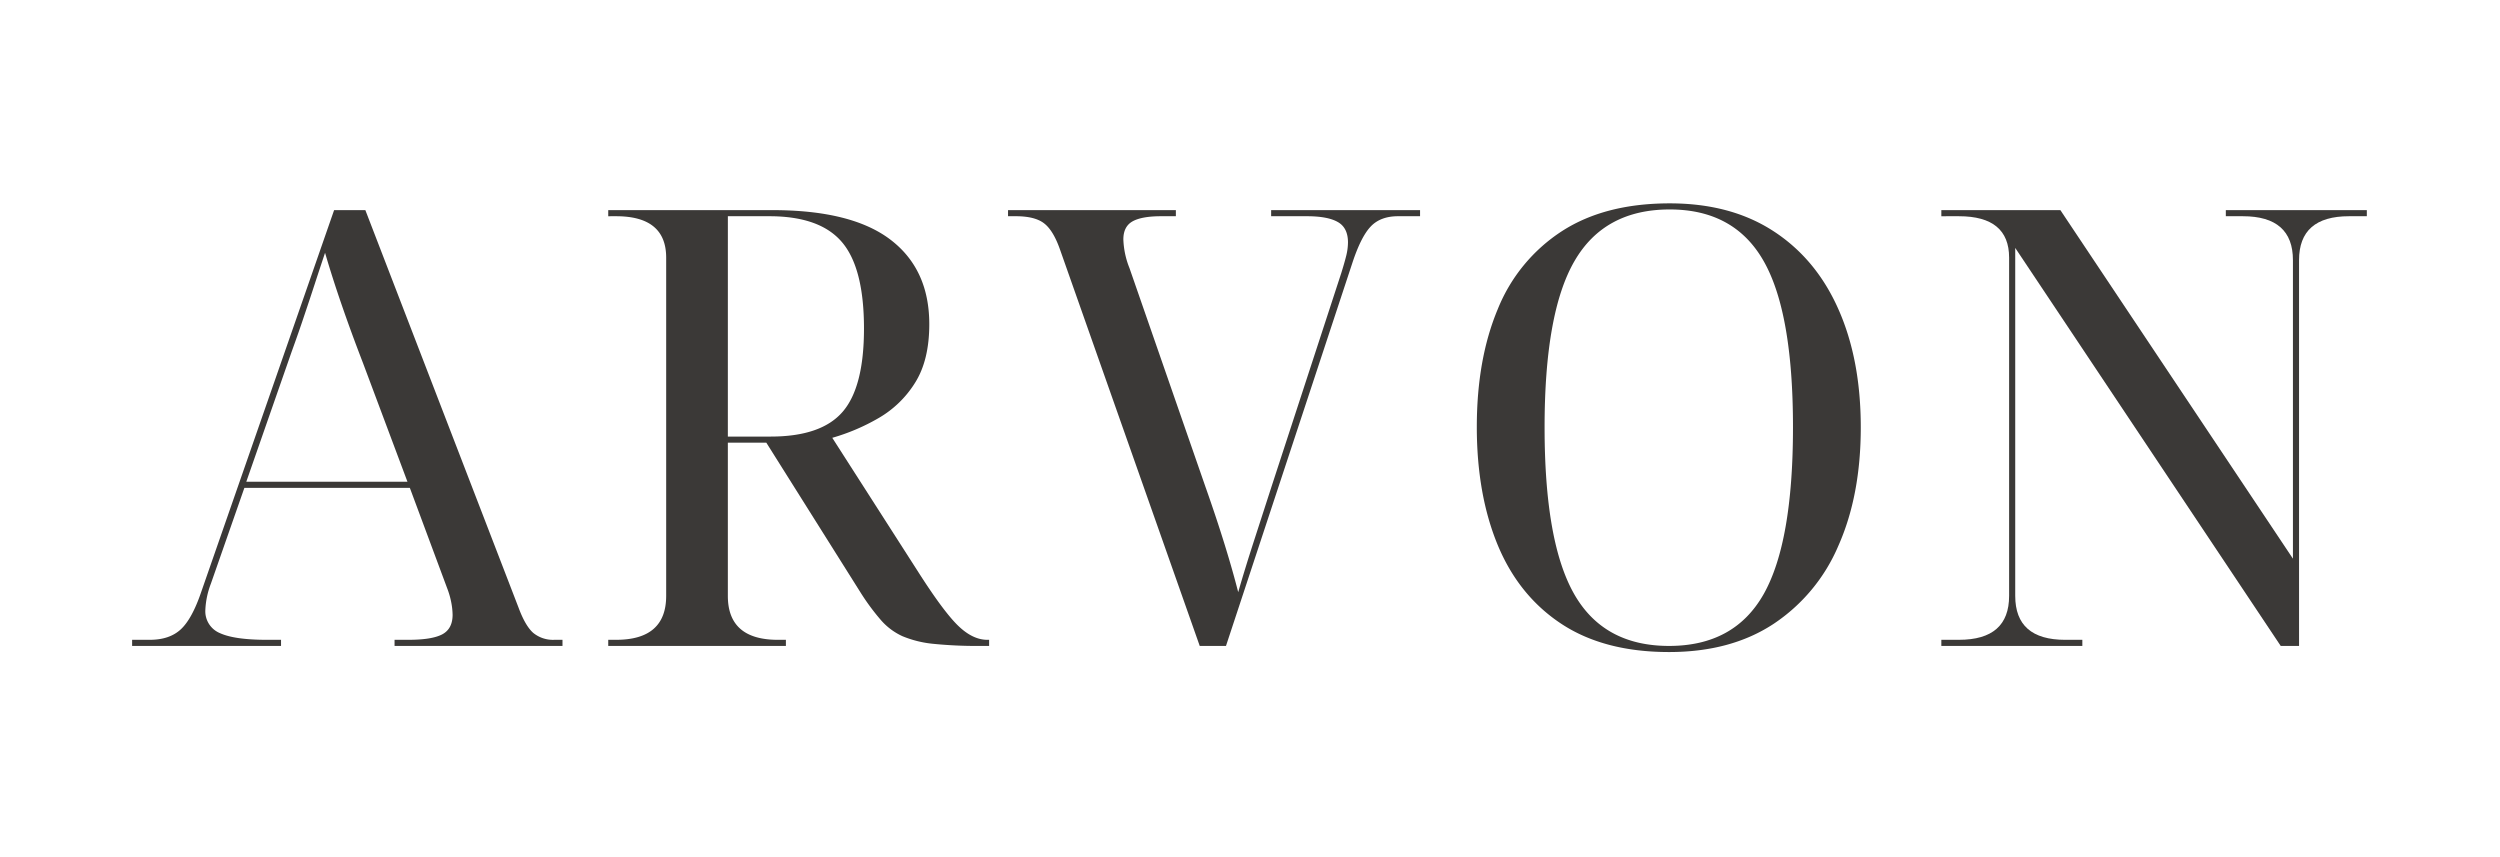 <svg viewBox="0 0 831 285" height="285" width="831" xmlns="http://www.w3.org/2000/svg">
  <g transform="translate(-2060 -1152)" data-name="Group 135" id="Group_135">
    <rect opacity="0" fill="#fff" transform="translate(2060 1152)" height="285" width="831" data-name="Rectangle 7" id="Rectangle_7"></rect>
    <g transform="translate(2103.916 1219.592)" data-name="Group 134" id="Group_134">
      <g transform="translate(0 2.253)" data-name="Group 129" id="Group_129">
        <g transform="translate(0 0)" data-name="Group 108" id="Group_108">
          <g data-name="Group 107" id="Group_107">
            <path fill="#3b3937" transform="translate(0 71.328)" d="M0,73.534V71.5H5.871q6.5,0,10.25-3.427,3.772-3.451,6.823-12.408l44.2-127H77.524l50.9,132.074q2.249,6.093,4.887,8.441A10.363,10.363,0,0,0,140.42,71.5h2.634v2.031H87.235V71.5H91.9q7.711,0,11.17-1.809,3.451-1.833,3.459-6.505a23.612,23.612,0,0,0-.412-3.935,27.422,27.422,0,0,0-1.428-4.982L92.312,20.984H37.318L26.18,52.844a27.609,27.609,0,0,0-1.84,8.727,7.86,7.86,0,0,0,4.855,7.711q4.879,2.225,15.644,2.221H49.5v2.031ZM37.953,18.953H91.519L76.7-20.618Q68.8-41.11,64.133-57.144,62.1-51.051,60.579-46.386T57.31-36.548Q55.6-31.372,52.963-24.077Zm0,0" data-name="Path 38" id="Path_38"></path>
          </g>
        </g>
      </g>
      <g transform="translate(158.259 2.253)" data-name="Group 130" id="Group_130">
        <g transform="translate(0 0)" data-name="Group 111" id="Group_111">
          <g transform="translate(0)" data-name="Group 110" id="Group_110">
            <path fill="#3b3937" transform="translate(-3.797 71.328)" d="M3.8,73.534V71.5H6.431q16.624,0,16.628-14.6V-55.525q0-13.768-16.628-13.772H3.8v-2.031H58.378q26.37,0,39.254,9.837t12.884,28.084q0,12-4.76,19.516A34.7,34.7,0,0,1,93.57-2.15a67.761,67.761,0,0,1-15.3,6.505l28.592,44.617q8.306,13.019,13.169,17.771,4.879,4.76,9.774,4.76h.6v2.031h-2.856a144.051,144.051,0,0,1-15.708-.7A35.6,35.6,0,0,1,101.6,70.3,21.137,21.137,0,0,1,94.4,64.9,75.334,75.334,0,0,1,87.6,55.668L56.347,5.974H43.559V56.906q0,14.6,16.66,14.6h2.634v2.031ZM43.559,3.943H57.775q16.815,0,23.927-8.219t7.108-27.7q0-20.087-7.3-28.687Q74.205-69.293,57.363-69.3h-13.8Zm0,0" data-name="Path 39" id="Path_39"></path>
          </g>
        </g>
      </g>
      <g transform="translate(291.154 2.253)" data-name="Group 131" id="Group_131">
        <g transform="translate(0 0)" data-name="Group 114" id="Group_114">
          <g data-name="Group 113" id="Group_113">
            <path fill="#3b3937" transform="translate(0 71.328)" d="M63.72,73.534,17.231-58.349q-2.225-6.283-5.268-8.6Q8.917-69.293,2.634-69.3H0v-2.031H55.787V-69.3H50.932q-6.509,0-9.552,1.714t-3.046,6a28.04,28.04,0,0,0,2.031,9.52L65.529,20.381q7.1,20.087,10.98,35.287,2.213-7.711,5.268-17.136t5.871-18.151l23.133-70.829q1.011-3.237,1.618-5.648a19.043,19.043,0,0,0,.6-4.475q0-4.879-3.364-6.791Q106.306-69.289,99.42-69.3H87.457v-2.031h49.5V-69.3h-7.3q-5.9,0-9.139,3.459-3.237,3.427-6.093,12.154L72.447,73.534Zm0,0" data-name="Path 40" id="Path_40"></path>
          </g>
        </g>
      </g>
      <g transform="translate(446.976 0)" data-name="Group 132" id="Group_132">
        <g transform="translate(0 0)" data-name="Group 117" id="Group_117">
          <g transform="translate(0 0)" data-name="Group 116" id="Group_116">
            <path fill="#3b3937" transform="translate(-5.594 72.438)" d="M69.5,76.709q-21.515,0-35.732-9.33-14.185-9.33-21.2-26.18Q5.59,24.349,5.594,1.85q0-22.527,6.981-39.159A55.584,55.584,0,0,1,33.9-63.2q14.3-9.235,35.827-9.234,20.277,0,34.462,9.234Q118.4-53.969,125.8-37.214q7.426,16.731,7.425,39.254,0,22.538-7.425,39.286a58.716,58.716,0,0,1-21.61,26.053Q90,76.709,69.5,76.709Zm0-2.031q21.706,0,31.448-17.231,9.734-17.255,9.742-55.406t-9.742-55.279Q91.206-70.4,69.727-70.407q-21.741,0-31.67,17.168Q28.12-36.1,28.124,2.04t9.837,55.406Q47.791,74.678,69.5,74.678Zm0,0" data-name="Path 41" id="Path_41"></path>
          </g>
        </g>
      </g>
      <g transform="translate(601.382 2.253)" data-name="Group 133" id="Group_133">
        <g transform="translate(0 0)" data-name="Group 120" id="Group_120">
          <g transform="translate(0)" data-name="Group 119" id="Group_119">
            <path fill="#3b3937" transform="translate(-3.797 71.328)" d="M3.8,73.534V71.5H9.668q16.66,0,16.66-14.6V-55.525q0-13.768-16.66-13.772H3.8v-2.031H43.368L120.67,44.53V-54.7q0-14.589-16.628-14.6h-5.68v-2.031h46.87V-69.3h-5.9q-16.636,0-16.628,14.6V73.534h-6.093l-88.25-132.3V56.906q0,14.6,16.628,14.6h5.68v2.031Zm0,0" data-name="Path 42" id="Path_42"></path>
          </g>
        </g>
      </g>
    </g>
  </g>
</svg>
